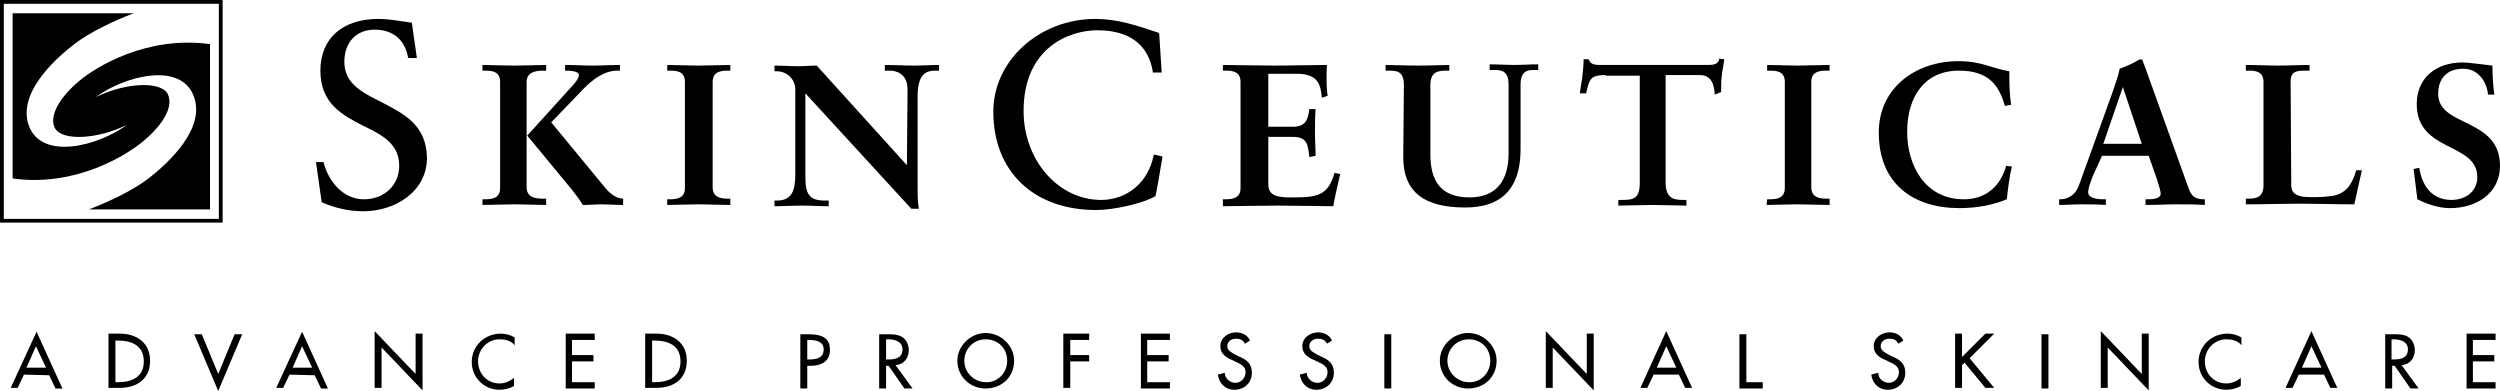 <?xml version="1.0" encoding="utf-8"?>
<!-- Generator: Adobe Illustrator 19.0.0, SVG Export Plug-In . SVG Version: 6.00 Build 0)  -->
<svg version="1.1" id="Layer_1" xmlns="http://www.w3.org/2000/svg" xmlns:xlink="http://www.w3.org/1999/xlink" x="0px" y="0px"
	 viewBox="233.5 384 396.4 62" style="enable-background:new 233.5 384 396.4 62;" xml:space="preserve">
<g>
	<path d="M310,415.6h0.4c1.2,0,2.4-0.2,2.4-1.8V397c0-1.7-1.3-1.8-2.4-1.8H310v-0.9c1.3,0,3.3,0.1,4.9,0.1c1.8,0,3.9-0.1,5.2-0.1
		v0.9h-0.4c-1,0-2.7,0.1-2.7,1.8v16.7c0,1.8,1.8,1.8,2.7,1.8h0.4v1c-1.4,0-3.4-0.1-5.2-0.1c-1.6,0-3.6,0.1-4.9,0.1V415.6z
		 M323.2,394.3c1.4,0,2.8,0.1,4.2,0.1s2.9-0.1,4.4-0.1v0.9h-0.4c-2.1,0-3.9,1.4-5.3,2.8l-5.2,5.4l8.5,10.3c0.7,0.9,1.8,1.8,2.9,1.8
		v1c-1.1,0-2.3-0.1-3.3-0.1s-2.1,0.1-3.1,0.1c-0.3-0.6-1.3-1.9-1.7-2.4l-7.1-8.6l6.8-7.5c0.4-0.4,1.4-1.5,1.4-2.1s-1.4-0.7-1.8-0.7
		h-0.4V394.3z"/>
	<path d="M339.3,415.6h0.4c1.2,0,2.4-0.2,2.4-1.8V397c0-1.7-1.3-1.8-2.4-1.8h-0.4v-0.9c1.3,0,3.3,0.1,4.9,0.1c1.6,0,3.6-0.1,5.1-0.1
		v0.9h-0.4c-1.2,0-2.4,0.2-2.4,1.8v16.7c0,1.6,1.3,1.8,2.4,1.8h0.4v1c-1.6,0-3.5-0.1-5.2-0.1c-1.6,0-3.5,0.1-4.8,0.1V415.6z"/>
	<path d="M377.3,410.2L377.3,410.2l0.1-12c0-2.6-1.9-3-2.8-3h-0.8v-0.9c1.6,0,3.1,0.1,4.6,0.1c1.4,0,2.7-0.1,4-0.1v0.9h-0.5
		c-1.4,0-2.9,0.3-2.9,4.1v14.5c0,1.1,0,2.3,0.2,3.3H378l-16.8-18.3v13.2c0,2.8,0.6,3.8,3.1,3.8h0.6v0.9c-1.4,0-2.8-0.1-4.2-0.1
		c-1.5,0-3,0.1-4.4,0.1v-0.9h0.4c2.3,0,2.9-1.5,2.9-4.1v-13.5c0-1.8-1.5-2.9-2.9-2.9h-0.4v-0.9c1.3,0,2.5,0.1,3.8,0.1
		c1,0,1.9-0.1,2.9-0.1L377.3,410.2z"/>
	<path d="M294,400.2c-3-1.5-5.9-2.9-5.9-6.4c0-3.1,1.9-5.1,4.8-5.1c2.9,0,4.8,1.6,5.3,4.4l0.1,0.1h1.3l-0.8-5.6l-1.4-0.2
		c-1.3-0.2-2.6-0.4-3.9-0.4c-5.7,0-9.2,3.1-9.2,8.2c0,5.3,3.6,7.1,6.9,8.8c2.9,1.4,5.6,2.8,5.6,6.3c0,3.1-2.4,5.3-5.6,5.3
		c-3.4,0-5.7-3-6.4-5.9h0.1h-1.3l0.9,6.3l0.1,0.1c2,0.9,4.3,1.4,6.5,1.4c4.9,0,10.1-3,10.1-8.5C301.1,403.7,297.4,402,294,400.2z"/>
	<path d="M416.5,408.5l-0.1,0.2c-0.8,4.1-4.1,7-8.3,7c-6.8,0-12.3-6.3-12.3-14.1c0-10.1,7.3-12.8,11.7-12.8c5.1,0,8.1,2.3,8.8,6.6
		v0.1h1.4l-0.4-6.2l-0.1-0.1c-3.5-1.2-6.6-2.2-10-2.2c-8.9,0-16.2,6.6-16.2,14.7c0,9.5,6.4,15.6,16.3,15.6c2.9,0,7.6-1.1,9.4-2.2
		c0.1-0.1,1.1-6.1,1.1-6.1v-0.2L416.5,408.5z"/>
	<path d="M427.4,415.6h0.4c1.2,0,2.4-0.2,2.4-1.8V397c0-1.7-1.3-1.8-2.4-1.8h-0.4v-0.9c2,0,5.4,0.1,8.1,0.1c2.8,0,6.1-0.1,8.4-0.1
		c-0.1,1.4-0.1,3.5,0.1,4.9l-0.9,0.3c-0.2-2.1-0.6-3.8-4-3.8h-4.5v8.4h3.9c2,0,2.4-1.1,2.6-2.8h1c-0.1,1.3-0.1,2.5-0.1,3.8
		c0,1.2,0.1,2.4,0.1,3.6l-1,0.2c-0.2-1.9-0.3-3.2-2.6-3.2h-3.9v7.5c0,2.1,1.9,2.1,3.9,2.1c3.9,0,5.6-0.3,6.6-3.9l0.9,0.2
		c-0.4,1.7-0.8,3.4-1.1,5.1c-2.1,0-5.9-0.1-8.8-0.1s-6.8,0.1-8.7,0.1V415.6z"/>
	<path d="M456.1,397.5c0-2.3-1.2-2.3-2.5-2.3h-0.4v-0.9c1.4,0,3.1,0.1,5.2,0.1c2,0,3.6-0.1,4.9-0.1v0.9h-0.4c-1.3,0-2.6,0.1-2.6,2.3
		v11c0,4.1,1.6,6.8,6.2,6.8c4.3,0,6.2-2.7,6.2-7v-10.9c0-2.3-1.3-2.3-2.3-2.3h-0.7v-0.9c1.3,0,2.7,0.1,3.9,0.1s2.5-0.1,3.8-0.1v0.9
		h-0.7c-0.9,0-2.1,0.1-2.1,2.3v10.2c0,7.2-3.9,9.3-8.8,9.3c-6.3,0-9.8-2.3-9.8-8L456.1,397.5L456.1,397.5z"/>
	<path d="M488.1,395.9c-2.4,0-2.6,0.6-3.1,2.9h-1c0.1-0.9,0.3-1.8,0.4-2.7c0.1-0.9,0.2-1.8,0.2-2.7h0.8c0.3,0.9,1.1,0.9,2,0.9h16.9
		c0.9,0,1.7-0.1,1.8-1l0.8,0.1c-0.1,0.9-0.3,1.7-0.4,2.6c-0.1,0.9-0.1,1.8-0.1,2.6l-1,0.4c-0.1-1.2-0.3-3.1-2.4-3.1h-5.4v17
		c0,2.4,1.1,2.8,2.7,2.8h0.6v0.9c-1.3,0-3.6-0.1-5.3-0.1c-1.9,0-4.3,0.1-5.5,0.1v-0.9h0.6c1.8,0,2.8-0.2,2.8-2.7v-17H488.1z"/>
	<path d="M513.7,415.6h0.4c1.2,0,2.4-0.2,2.4-1.8V397c0-1.7-1.3-1.8-2.4-1.8h-0.4v-0.9c1.3,0,3.3,0.1,4.8,0.1c1.6,0,3.6-0.1,5.1-0.1
		v0.9h-0.5c-1.2,0-2.4,0.2-2.4,1.8v16.7c0,1.6,1.3,1.8,2.4,1.8h0.5v1c-1.6,0-3.5-0.1-5.2-0.1c-1.6,0-3.6,0.1-4.8,0.1L513.7,415.6
		L513.7,415.6z"/>
	<path d="M551.4,400.8c-0.9-3.1-2.4-5.6-7.3-5.6c-5.4,0-8.2,4.1-8.2,9.7c0,5.3,2.8,10.7,9,10.7c3.5,0,5.8-2.1,6.7-5.3l0.9,0.1
		c-0.4,1.7-0.6,3.4-0.8,5.2c-1.9,0.8-4.5,1.4-7.5,1.4c-7.4,0-12.8-3.9-12.8-12c0-7.1,5.9-11.3,12.6-11.3c3.8,0,5.1,1.1,8.1,1.6
		c0,1.8,0,3.6,0.3,5.3L551.4,400.8z"/>
	<path d="M565.3,412c-0.4,1.1-0.7,1.9-0.7,2.5c0,0.9,1.4,1.1,2.4,1.1h0.4v0.9c-1.3-0.1-2.6-0.1-3.9-0.1c-1.2,0-2.3,0.1-3.5,0.1v-0.9
		h0.2c1.3,0,2.4-0.8,2.9-2.1l5.3-14.7c0.4-1.2,1-2.8,1.2-3.9c1.1-0.4,2.4-1,3-1.4c0.1,0,0.1-0.1,0.3-0.1c0.1,0,0.1,0,0.3,0.1
		c0.1,0.3,0.2,0.6,0.3,0.8l6,16.7c0.4,1.1,0.8,2.3,1.2,3.3c0.4,0.9,1.1,1.3,2.2,1.3h0.2v0.9c-1.4-0.1-2.9-0.1-4.5-0.1
		c-1.6,0-3.3,0.1-4.9,0.1v-0.9h0.4c0.8,0,2-0.1,2-0.9c0-0.4-0.3-1.3-0.6-2.3l-1.3-3.7h-7.4L565.3,412z M570.1,397.8L570.1,397.8
		l-3.1,9h6.1L570.1,397.8z"/>
	<path d="M596.8,413.4c0,1.3,0.9,1.6,1.9,1.8c1.3,0.1,2.8,0.1,4.3-0.1c1.4-0.1,2.6-0.9,3.1-1.8c0.5-0.7,0.8-1.6,1-2.3h0.9
		c-0.4,1.8-0.8,3.6-1.2,5.4c-2.9,0-5.8-0.1-8.6-0.1s-5.8,0.1-8.6,0.1v-0.9h0.4c1.2,0,2.4-0.2,2.4-2.1V397c0-1.7-1.3-1.8-2.4-1.8
		h-0.4v-0.9c1.8,0,3.4,0.1,5.1,0.1c1.7,0,3.3-0.1,5-0.1v0.9H599c-1.3,0-2.3,0.1-2.3,1.7L596.8,413.4L596.8,413.4z"/>
	<path d="M628,399c-0.2-2.1-1.6-4.1-3.9-4.1c-2.6,0-4,1.5-4,4c0,5.3,9.8,3.7,9.8,11.4c0,4.4-3.8,6.7-7.9,6.7c-1.8,0-3.6-0.6-5.2-1.4
		c-0.2-1.6-0.4-3.3-0.6-4.8l0.9-0.2c0.4,2.7,1.9,5.1,5.1,5.1c2.3,0,4.1-1.4,4.1-3.6c0-5.6-9.6-3.9-9.6-11.6c0-4.1,3-6.6,7.3-6.6
		c0.9,0,3.7,0.4,4.7,0.5c0,1.5,0.1,3.1,0.3,4.6L628,399z"/>
	<path d="M268,384h-34.5v35.3h35.3V384H268z M268.2,384.6v34.1c-1.6,0-32.6,0-34.1,0c0-1.6,0-32.6,0-34.1H268.2z"/>
	<path d="M246.1,396.8c-3,2.5-4.9,5.5-3.9,7.5c1.1,2.1,6.8,1.8,11.4-0.5c-4.4,3.3-13.4,5.7-15.5,0.2c-1.9-5.1,3.9-10.5,7.3-13.1
		c2.4-1.8,5.9-3.5,9.3-4.8h-19.2v26.2c10.1,1.4,18.2-3.8,20.7-5.9c3-2.5,4.9-5.4,3.9-7.5c-1.1-2.1-6.8-1.8-11.4,0.5
		c4.4-3.3,13.4-5.7,15.5-0.2c2,5.1-3.9,10.6-7.3,13.2c-2.4,1.8-5.9,3.5-9.3,4.8h19.2V391C256.7,389.6,248.6,394.7,246.1,396.8z"/>
	<path d="M237.3,443.4l-1,2.1h-1.1l4.1-8.9l4.1,9h-1.1l-1-2.1L237.3,443.4L237.3,443.4z M239.2,438.9l-1.5,3.4h3.1L239.2,438.9z"/>
	<path d="M250.7,436.9h1.8c2.6,0,4.8,1.4,4.8,4.3c0,2.9-2.1,4.3-4.8,4.3h-1.8V436.9z M251.8,444.6h0.4c2.2,0,4.1-0.8,4.1-3.3
		c0-2.5-1.9-3.3-4.1-3.3h-0.4V444.6z"/>
	<path d="M268.1,443.3l2.6-6.3h1.2l-3.8,9l-3.8-9h1.2L268.1,443.3z"/>
	<path d="M279.4,443.4l-1,2.1h-1.1l4.1-8.9l4.1,9h-1.1l-1-2.1L279.4,443.4L279.4,443.4z M281.4,438.9l-1.5,3.4h3.1L281.4,438.9z"/>
	<path d="M292.9,436.5l6.5,6.8v-6.4h1.1v9l-6.5-6.8v6.4h-1.1V436.5z"/>
	<path d="M315,438.6c-0.6-0.6-1.4-0.8-2.3-0.8c-1.9,0-3.4,1.6-3.4,3.5c0,1.9,1.4,3.5,3.4,3.5c0.8,0,1.6-0.3,2.3-0.9v1.3
		c-0.7,0.4-1.5,0.6-2.3,0.6c-2.4,0-4.4-1.9-4.4-4.4c0-2.6,2.1-4.5,4.6-4.5c0.8,0,1.5,0.2,2.2,0.6v1.2H315z"/>
	<path d="M323.2,436.9h4.6v1h-3.6v2.4h3.4v1h-3.4v3.3h3.6v1h-4.6V436.9z"/>
	<path d="M335.8,436.9h1.8c2.6,0,4.8,1.4,4.8,4.3c0,2.9-2.1,4.3-4.8,4.3h-1.8V436.9z M336.9,444.6h0.4c2.2,0,4.1-0.8,4.1-3.3
		c0-2.5-1.9-3.3-4.1-3.3h-0.4V444.6z"/>
	<path d="M361.5,445.6h-1.1v-8.6h1.3c2.6,0,3.4,0.9,3.4,2.5c0,1.8-1.4,2.5-3,2.5h-0.6V445.6z M361.5,441h0.3c1.1,0,2.3-0.2,2.3-1.6
		c0-1.3-1.3-1.5-2.3-1.5h-0.3L361.5,441L361.5,441z"/>
	<path d="M378.2,445.6h-1.3l-2.5-3.6H374v3.6h-1.1v-8.6h1.3c0.8,0,1.6,0,2.3,0.4c0.7,0.4,1.1,1.3,1.1,2.1c0,1.3-0.8,2.3-2.1,2.4
		L378.2,445.6z M374,441h0.3c1.1,0,2.3-0.2,2.3-1.6c0-1.3-1.3-1.6-2.3-1.6h-0.3L374,441L374,441z"/>
	<path d="M394.3,441.2c0,2.6-2,4.4-4.5,4.4c-2.5,0-4.5-1.9-4.5-4.4c0-2.4,2.1-4.4,4.5-4.4C392.2,436.8,394.3,438.8,394.3,441.2z
		 M393.2,441.2c0-1.9-1.4-3.4-3.4-3.4c-2,0-3.4,1.6-3.4,3.4c0,1.9,1.6,3.4,3.4,3.4C391.6,444.7,393.2,443.2,393.2,441.2z"/>
	<path d="M403.2,437.9v2.4h3v1h-3v4.2h-1.1v-8.6h4.1v1H403.2z"/>
	<path d="M414.4,436.9h4.6v1h-3.6v2.4h3.4v1h-3.4v3.3h3.6v1h-4.6V436.9z"/>
	<path d="M430.9,438.5c-0.3-0.6-0.8-0.8-1.4-0.8c-0.7,0-1.4,0.4-1.4,1.2c0,0.7,0.7,1,1.2,1.3l0.6,0.3c1.2,0.5,2.1,1.1,2.1,2.6
		c0,1.6-1.2,2.7-2.8,2.7c-1.4,0-2.4-1-2.6-2.4l1.1-0.3c0,0.9,0.8,1.6,1.7,1.6c0.9,0,1.6-0.8,1.6-1.7s-0.8-1.3-1.5-1.6l-0.6-0.3
		c-1-0.4-1.9-1-1.9-2.2c0-1.4,1.3-2.2,2.5-2.2c0.9,0,1.8,0.4,2.2,1.3L430.9,438.5z"/>
	<path d="M443.9,438.5c-0.3-0.6-0.8-0.8-1.4-0.8c-0.7,0-1.4,0.4-1.4,1.2c0,0.7,0.7,1,1.2,1.3l0.6,0.3c1.2,0.5,2.1,1.1,2.1,2.6
		c0,1.6-1.2,2.7-2.8,2.7c-1.4,0-2.4-1-2.6-2.4l1.1-0.3c0,0.9,0.8,1.6,1.7,1.6s1.6-0.8,1.6-1.7s-0.8-1.3-1.5-1.6l-0.6-0.3
		c-1-0.4-1.9-1-1.9-2.2c0-1.4,1.3-2.2,2.5-2.2c0.9,0,1.8,0.4,2.2,1.3L443.9,438.5z"/>
	<path d="M454.1,445.6H453v-8.6h1.1V445.6z"/>
	<path d="M470.8,441.2c0,2.6-2,4.4-4.5,4.4c-2.5,0-4.5-1.9-4.5-4.4c0-2.4,2.1-4.4,4.5-4.4S470.8,438.8,470.8,441.2z M469.8,441.2
		c0-1.9-1.4-3.4-3.4-3.4c-2,0-3.4,1.6-3.4,3.4c0,1.9,1.6,3.4,3.4,3.4C468.2,444.7,469.8,443.2,469.8,441.2z"/>
	<path d="M478.6,436.5l6.5,6.8v-6.4h1.1v9l-6.5-6.8v6.4h-1.1V436.5z"/>
	<path d="M495.7,443.4l-1,2.1h-1.1l4.1-9l4.1,9h-1.1l-1-2.1H495.7z M497.7,438.9l-1.5,3.4h3.1L497.7,438.9z"/>
	<path d="M510.4,444.6h2.6v1h-3.7v-8.6h1.1L510.4,444.6z"/>
	<path d="M534.5,438.5c-0.3-0.6-0.8-0.8-1.4-0.8c-0.7,0-1.4,0.4-1.4,1.2c0,0.7,0.7,1,1.2,1.3l0.6,0.3c1.2,0.5,2.1,1.1,2.1,2.6
		c0,1.6-1.2,2.7-2.8,2.7c-1.4,0-2.4-1-2.6-2.4l1.1-0.3c0,0.9,0.8,1.6,1.7,1.6s1.6-0.8,1.6-1.7s-0.8-1.3-1.5-1.6l-0.6-0.3
		c-1-0.4-1.9-1-1.9-2.2c0-1.4,1.3-2.2,2.5-2.2c0.9,0,1.8,0.4,2.2,1.3L534.5,438.5z"/>
	<path d="M548.3,436.9h1.4l-3.9,3.9l3.9,4.7h-1.4l-3.3-4l-0.4,0.4v3.6h-1.1v-8.6h1.1v3.7L548.3,436.9z"/>
	<path d="M558.3,445.6h-1.1v-8.6h1.1V445.6z"/>
	<path d="M566.6,436.5l6.5,6.8v-6.4h1.1v9l-6.5-6.8v6.4h-1.1V436.5z"/>
	<path d="M588.8,438.6c-0.6-0.6-1.4-0.8-2.3-0.8c-1.9,0-3.4,1.6-3.4,3.5c0,1.9,1.4,3.5,3.4,3.5c0.8,0,1.6-0.3,2.3-0.9v1.3
		c-0.7,0.4-1.5,0.6-2.3,0.6c-2.4,0-4.4-1.9-4.4-4.4c0-2.6,2.1-4.5,4.6-4.5c0.8,0,1.5,0.2,2.2,0.6v1.2H588.8z"/>
	<path d="M598,443.4l-1,2.1h-1.1l4.1-9l4.1,9H603l-1-2.1H598z M600,438.9l-1.5,3.4h3.1L600,438.9z"/>
	<path d="M617,445.6h-1.3l-2.5-3.6h-0.4v3.6h-1.1v-8.6h1.3c0.8,0,1.6,0,2.3,0.4c0.7,0.4,1.1,1.3,1.1,2.1c0,1.3-0.8,2.3-2.1,2.4
		L617,445.6z M612.7,441h0.3c1.1,0,2.3-0.2,2.3-1.6c0-1.3-1.3-1.6-2.3-1.6h-0.3L612.7,441L612.7,441z"/>
	<path d="M624.6,436.9h4.6v1h-3.6v2.4h3.4v1h-3.4v3.3h3.6v1h-4.6V436.9z"/>
</g>
</svg>
